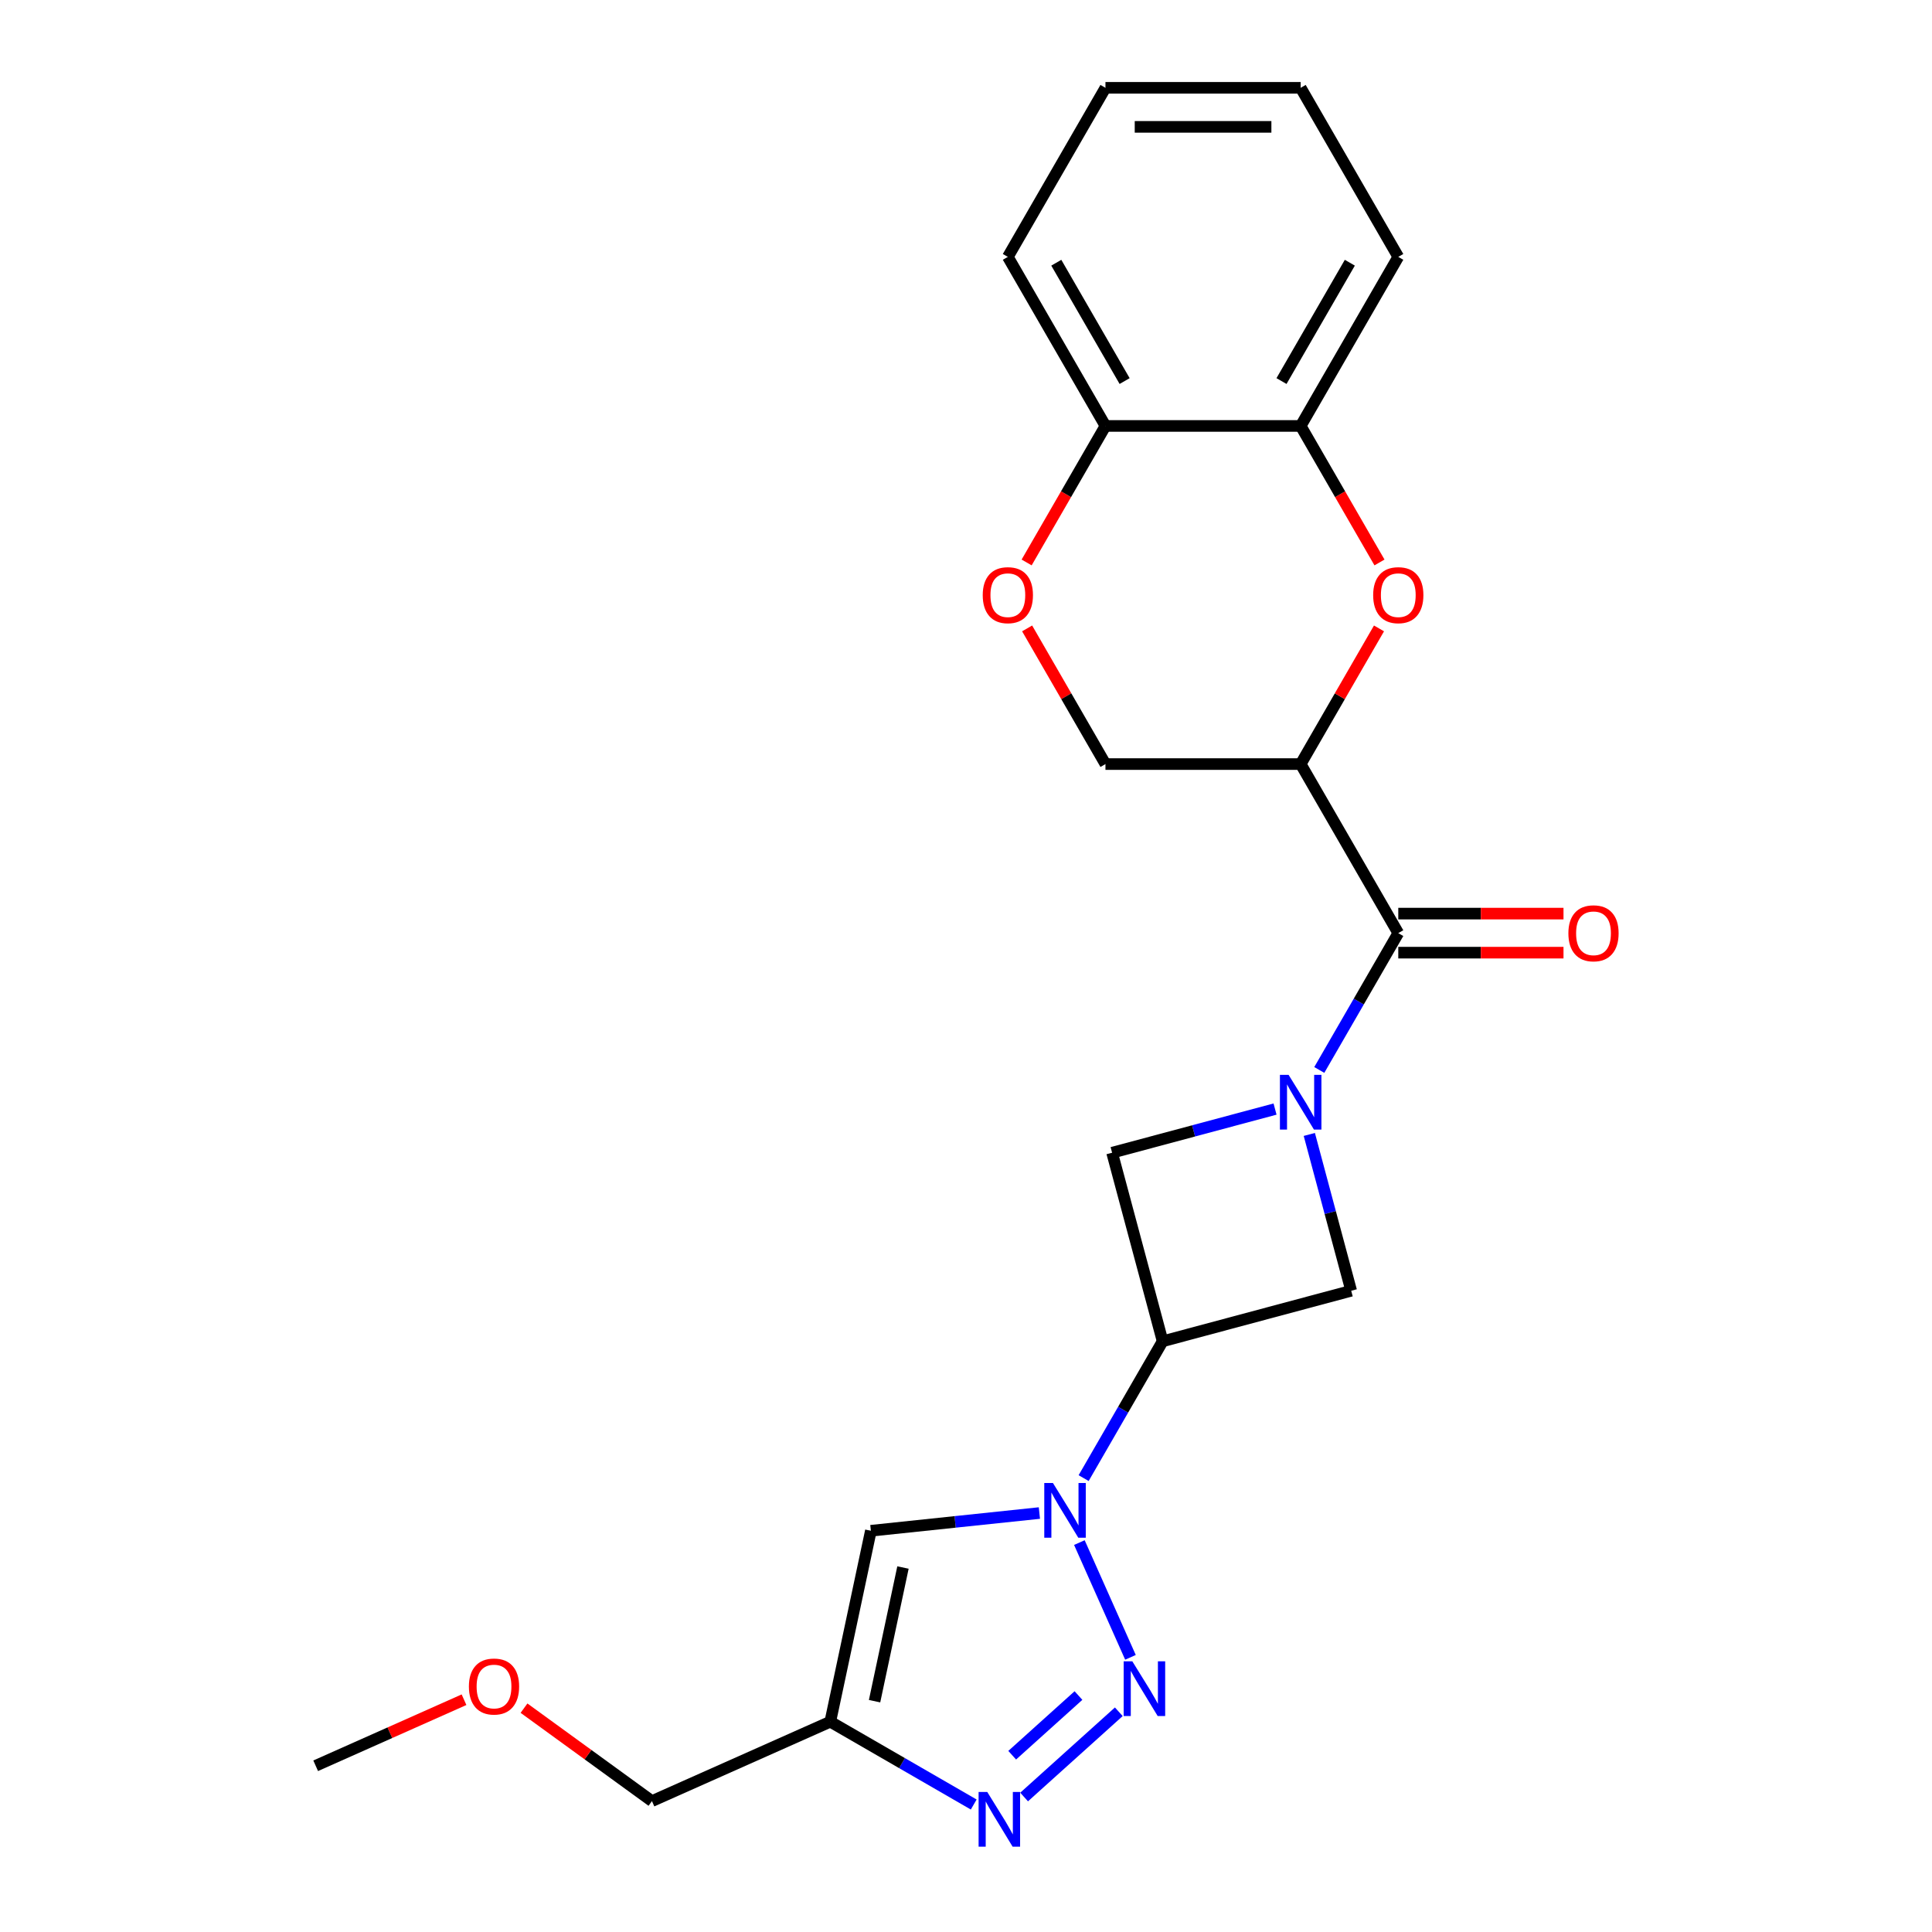 <?xml version='1.0' encoding='iso-8859-1'?>
<svg version='1.1' baseProfile='full'
              xmlns='http://www.w3.org/2000/svg'
                      xmlns:rdkit='http://www.rdkit.org/xml'
                      xmlns:xlink='http://www.w3.org/1999/xlink'
                  xml:space='preserve'
width='1000px' height='1000px' viewBox='0 0 1000 1000'>
<!-- END OF HEADER -->
<rect style='opacity:1.0;fill:#FFFFFF;stroke:none' width='1000' height='1000' x='0' y='0'> </rect>
<path class='bond-2' d='M 682.859,553.809 L 703.303,518.399' style='fill:none;fill-rule:evenodd;stroke:#0000FF;stroke-width:6px;stroke-linecap:butt;stroke-linejoin:miter;stroke-opacity:1' />
<path class='bond-2' d='M 703.303,518.399 L 723.748,482.988' style='fill:none;fill-rule:evenodd;stroke:#000000;stroke-width:6px;stroke-linecap:butt;stroke-linejoin:miter;stroke-opacity:1' />
<path class='bond-9' d='M 659.959,574.05 L 617.792,585.349' style='fill:none;fill-rule:evenodd;stroke:#0000FF;stroke-width:6px;stroke-linecap:butt;stroke-linejoin:miter;stroke-opacity:1' />
<path class='bond-9' d='M 617.792,585.349 L 575.624,596.647' style='fill:none;fill-rule:evenodd;stroke:#000000;stroke-width:6px;stroke-linecap:butt;stroke-linejoin:miter;stroke-opacity:1' />
<path class='bond-10' d='M 677.697,587.181 L 688.537,627.639' style='fill:none;fill-rule:evenodd;stroke:#0000FF;stroke-width:6px;stroke-linecap:butt;stroke-linejoin:miter;stroke-opacity:1' />
<path class='bond-10' d='M 688.537,627.639 L 699.378,668.096' style='fill:none;fill-rule:evenodd;stroke:#000000;stroke-width:6px;stroke-linecap:butt;stroke-linejoin:miter;stroke-opacity:1' />
<path class='bond-0' d='M 560.888,765.069 L 581.332,729.659' style='fill:none;fill-rule:evenodd;stroke:#0000FF;stroke-width:6px;stroke-linecap:butt;stroke-linejoin:miter;stroke-opacity:1' />
<path class='bond-0' d='M 581.332,729.659 L 601.777,694.248' style='fill:none;fill-rule:evenodd;stroke:#000000;stroke-width:6px;stroke-linecap:butt;stroke-linejoin:miter;stroke-opacity:1' />
<path class='bond-1' d='M 558.684,798.441 L 585.127,857.834' style='fill:none;fill-rule:evenodd;stroke:#0000FF;stroke-width:6px;stroke-linecap:butt;stroke-linejoin:miter;stroke-opacity:1' />
<path class='bond-6' d='M 537.988,783.149 L 494.376,787.733' style='fill:none;fill-rule:evenodd;stroke:#0000FF;stroke-width:6px;stroke-linecap:butt;stroke-linejoin:miter;stroke-opacity:1' />
<path class='bond-6' d='M 494.376,787.733 L 450.764,792.317' style='fill:none;fill-rule:evenodd;stroke:#000000;stroke-width:6px;stroke-linecap:butt;stroke-linejoin:miter;stroke-opacity:1' />
<path class='bond-5' d='M 579.087,886.008 L 530.082,930.132' style='fill:none;fill-rule:evenodd;stroke:#0000FF;stroke-width:6px;stroke-linecap:butt;stroke-linejoin:miter;stroke-opacity:1' />
<path class='bond-5' d='M 558.214,877.609 L 523.911,908.496' style='fill:none;fill-rule:evenodd;stroke:#0000FF;stroke-width:6px;stroke-linecap:butt;stroke-linejoin:miter;stroke-opacity:1' />
<path class='bond-3' d='M 723.748,482.988 L 673.226,395.482' style='fill:none;fill-rule:evenodd;stroke:#000000;stroke-width:6px;stroke-linecap:butt;stroke-linejoin:miter;stroke-opacity:1' />
<path class='bond-15' d='M 723.748,493.093 L 766.507,493.093' style='fill:none;fill-rule:evenodd;stroke:#000000;stroke-width:6px;stroke-linecap:butt;stroke-linejoin:miter;stroke-opacity:1' />
<path class='bond-15' d='M 766.507,493.093 L 809.266,493.093' style='fill:none;fill-rule:evenodd;stroke:#FF0000;stroke-width:6px;stroke-linecap:butt;stroke-linejoin:miter;stroke-opacity:1' />
<path class='bond-15' d='M 723.748,472.884 L 766.507,472.884' style='fill:none;fill-rule:evenodd;stroke:#000000;stroke-width:6px;stroke-linecap:butt;stroke-linejoin:miter;stroke-opacity:1' />
<path class='bond-15' d='M 766.507,472.884 L 809.266,472.884' style='fill:none;fill-rule:evenodd;stroke:#FF0000;stroke-width:6px;stroke-linecap:butt;stroke-linejoin:miter;stroke-opacity:1' />
<path class='bond-7' d='M 673.226,395.482 L 693.496,360.371' style='fill:none;fill-rule:evenodd;stroke:#000000;stroke-width:6px;stroke-linecap:butt;stroke-linejoin:miter;stroke-opacity:1' />
<path class='bond-7' d='M 693.496,360.371 L 713.767,325.261' style='fill:none;fill-rule:evenodd;stroke:#FF0000;stroke-width:6px;stroke-linecap:butt;stroke-linejoin:miter;stroke-opacity:1' />
<path class='bond-13' d='M 673.226,395.482 L 572.181,395.482' style='fill:none;fill-rule:evenodd;stroke:#000000;stroke-width:6px;stroke-linecap:butt;stroke-linejoin:miter;stroke-opacity:1' />
<path class='bond-4' d='M 601.777,694.248 L 699.378,668.096' style='fill:none;fill-rule:evenodd;stroke:#000000;stroke-width:6px;stroke-linecap:butt;stroke-linejoin:miter;stroke-opacity:1' />
<path class='bond-23' d='M 601.777,694.248 L 575.624,596.647' style='fill:none;fill-rule:evenodd;stroke:#000000;stroke-width:6px;stroke-linecap:butt;stroke-linejoin:miter;stroke-opacity:1' />
<path class='bond-24' d='M 503.996,934.016 L 466.876,912.585' style='fill:none;fill-rule:evenodd;stroke:#0000FF;stroke-width:6px;stroke-linecap:butt;stroke-linejoin:miter;stroke-opacity:1' />
<path class='bond-24' d='M 466.876,912.585 L 429.756,891.153' style='fill:none;fill-rule:evenodd;stroke:#000000;stroke-width:6px;stroke-linecap:butt;stroke-linejoin:miter;stroke-opacity:1' />
<path class='bond-8' d='M 450.764,792.317 L 429.756,891.153' style='fill:none;fill-rule:evenodd;stroke:#000000;stroke-width:6px;stroke-linecap:butt;stroke-linejoin:miter;stroke-opacity:1' />
<path class='bond-8' d='M 467.38,811.344 L 452.674,880.529' style='fill:none;fill-rule:evenodd;stroke:#000000;stroke-width:6px;stroke-linecap:butt;stroke-linejoin:miter;stroke-opacity:1' />
<path class='bond-12' d='M 714.021,291.129 L 693.623,255.798' style='fill:none;fill-rule:evenodd;stroke:#FF0000;stroke-width:6px;stroke-linecap:butt;stroke-linejoin:miter;stroke-opacity:1' />
<path class='bond-12' d='M 693.623,255.798 L 673.226,220.468' style='fill:none;fill-rule:evenodd;stroke:#000000;stroke-width:6px;stroke-linecap:butt;stroke-linejoin:miter;stroke-opacity:1' />
<path class='bond-16' d='M 429.756,891.153 L 337.447,932.252' style='fill:none;fill-rule:evenodd;stroke:#000000;stroke-width:6px;stroke-linecap:butt;stroke-linejoin:miter;stroke-opacity:1' />
<path class='bond-11' d='M 531.639,325.261 L 551.91,360.371' style='fill:none;fill-rule:evenodd;stroke:#FF0000;stroke-width:6px;stroke-linecap:butt;stroke-linejoin:miter;stroke-opacity:1' />
<path class='bond-11' d='M 551.91,360.371 L 572.181,395.482' style='fill:none;fill-rule:evenodd;stroke:#000000;stroke-width:6px;stroke-linecap:butt;stroke-linejoin:miter;stroke-opacity:1' />
<path class='bond-14' d='M 531.385,291.129 L 551.783,255.798' style='fill:none;fill-rule:evenodd;stroke:#FF0000;stroke-width:6px;stroke-linecap:butt;stroke-linejoin:miter;stroke-opacity:1' />
<path class='bond-14' d='M 551.783,255.798 L 572.181,220.468' style='fill:none;fill-rule:evenodd;stroke:#000000;stroke-width:6px;stroke-linecap:butt;stroke-linejoin:miter;stroke-opacity:1' />
<path class='bond-18' d='M 673.226,220.468 L 723.748,132.961' style='fill:none;fill-rule:evenodd;stroke:#000000;stroke-width:6px;stroke-linecap:butt;stroke-linejoin:miter;stroke-opacity:1' />
<path class='bond-18' d='M 663.302,197.238 L 698.668,135.983' style='fill:none;fill-rule:evenodd;stroke:#000000;stroke-width:6px;stroke-linecap:butt;stroke-linejoin:miter;stroke-opacity:1' />
<path class='bond-25' d='M 673.226,220.468 L 572.181,220.468' style='fill:none;fill-rule:evenodd;stroke:#000000;stroke-width:6px;stroke-linecap:butt;stroke-linejoin:miter;stroke-opacity:1' />
<path class='bond-19' d='M 572.181,220.468 L 521.659,132.961' style='fill:none;fill-rule:evenodd;stroke:#000000;stroke-width:6px;stroke-linecap:butt;stroke-linejoin:miter;stroke-opacity:1' />
<path class='bond-19' d='M 582.104,197.238 L 546.739,135.983' style='fill:none;fill-rule:evenodd;stroke:#000000;stroke-width:6px;stroke-linecap:butt;stroke-linejoin:miter;stroke-opacity:1' />
<path class='bond-17' d='M 337.447,932.252 L 304.337,908.196' style='fill:none;fill-rule:evenodd;stroke:#000000;stroke-width:6px;stroke-linecap:butt;stroke-linejoin:miter;stroke-opacity:1' />
<path class='bond-17' d='M 304.337,908.196 L 271.227,884.14' style='fill:none;fill-rule:evenodd;stroke:#FF0000;stroke-width:6px;stroke-linecap:butt;stroke-linejoin:miter;stroke-opacity:1' />
<path class='bond-20' d='M 240.175,879.772 L 201.784,896.865' style='fill:none;fill-rule:evenodd;stroke:#FF0000;stroke-width:6px;stroke-linecap:butt;stroke-linejoin:miter;stroke-opacity:1' />
<path class='bond-20' d='M 201.784,896.865 L 163.392,913.958' style='fill:none;fill-rule:evenodd;stroke:#000000;stroke-width:6px;stroke-linecap:butt;stroke-linejoin:miter;stroke-opacity:1' />
<path class='bond-21' d='M 723.748,132.961 L 673.226,45.455' style='fill:none;fill-rule:evenodd;stroke:#000000;stroke-width:6px;stroke-linecap:butt;stroke-linejoin:miter;stroke-opacity:1' />
<path class='bond-22' d='M 521.659,132.961 L 572.181,45.455' style='fill:none;fill-rule:evenodd;stroke:#000000;stroke-width:6px;stroke-linecap:butt;stroke-linejoin:miter;stroke-opacity:1' />
<path class='bond-26' d='M 673.226,45.455 L 572.181,45.455' style='fill:none;fill-rule:evenodd;stroke:#000000;stroke-width:6px;stroke-linecap:butt;stroke-linejoin:miter;stroke-opacity:1' />
<path class='bond-26' d='M 658.069,65.663 L 587.338,65.663' style='fill:none;fill-rule:evenodd;stroke:#000000;stroke-width:6px;stroke-linecap:butt;stroke-linejoin:miter;stroke-opacity:1' />
<path  class='atom-0' d='M 666.966 556.335
L 676.246 571.335
Q 677.166 572.815, 678.646 575.495
Q 680.126 578.175, 680.206 578.335
L 680.206 556.335
L 683.966 556.335
L 683.966 584.655
L 680.086 584.655
L 670.126 568.255
Q 668.966 566.335, 667.726 564.135
Q 666.526 561.935, 666.166 561.255
L 666.166 584.655
L 662.486 584.655
L 662.486 556.335
L 666.966 556.335
' fill='#0000FF'/>
<path  class='atom-1' d='M 544.994 767.595
L 554.274 782.595
Q 555.194 784.075, 556.674 786.755
Q 558.154 789.435, 558.234 789.595
L 558.234 767.595
L 561.994 767.595
L 561.994 795.915
L 558.114 795.915
L 548.154 779.515
Q 546.994 777.595, 545.754 775.395
Q 544.554 773.195, 544.194 772.515
L 544.194 795.915
L 540.514 795.915
L 540.514 767.595
L 544.994 767.595
' fill='#0000FF'/>
<path  class='atom-2' d='M 586.093 859.904
L 595.373 874.904
Q 596.293 876.384, 597.773 879.064
Q 599.253 881.744, 599.333 881.904
L 599.333 859.904
L 603.093 859.904
L 603.093 888.224
L 599.213 888.224
L 589.253 871.824
Q 588.093 869.904, 586.853 867.704
Q 585.653 865.504, 585.293 864.824
L 585.293 888.224
L 581.613 888.224
L 581.613 859.904
L 586.093 859.904
' fill='#0000FF'/>
<path  class='atom-6' d='M 511.002 927.515
L 520.282 942.515
Q 521.202 943.995, 522.682 946.675
Q 524.162 949.355, 524.242 949.515
L 524.242 927.515
L 528.002 927.515
L 528.002 955.835
L 524.122 955.835
L 514.162 939.435
Q 513.002 937.515, 511.762 935.315
Q 510.562 933.115, 510.202 932.435
L 510.202 955.835
L 506.522 955.835
L 506.522 927.515
L 511.002 927.515
' fill='#0000FF'/>
<path  class='atom-8' d='M 710.748 308.055
Q 710.748 301.255, 714.108 297.455
Q 717.468 293.655, 723.748 293.655
Q 730.028 293.655, 733.388 297.455
Q 736.748 301.255, 736.748 308.055
Q 736.748 314.935, 733.348 318.855
Q 729.948 322.735, 723.748 322.735
Q 717.508 322.735, 714.108 318.855
Q 710.748 314.975, 710.748 308.055
M 723.748 319.535
Q 728.068 319.535, 730.388 316.655
Q 732.748 313.735, 732.748 308.055
Q 732.748 302.495, 730.388 299.695
Q 728.068 296.855, 723.748 296.855
Q 719.428 296.855, 717.068 299.655
Q 714.748 302.455, 714.748 308.055
Q 714.748 313.775, 717.068 316.655
Q 719.428 319.535, 723.748 319.535
' fill='#FF0000'/>
<path  class='atom-12' d='M 508.659 308.055
Q 508.659 301.255, 512.019 297.455
Q 515.379 293.655, 521.659 293.655
Q 527.939 293.655, 531.299 297.455
Q 534.659 301.255, 534.659 308.055
Q 534.659 314.935, 531.259 318.855
Q 527.859 322.735, 521.659 322.735
Q 515.419 322.735, 512.019 318.855
Q 508.659 314.975, 508.659 308.055
M 521.659 319.535
Q 525.979 319.535, 528.299 316.655
Q 530.659 313.735, 530.659 308.055
Q 530.659 302.495, 528.299 299.695
Q 525.979 296.855, 521.659 296.855
Q 517.339 296.855, 514.979 299.655
Q 512.659 302.455, 512.659 308.055
Q 512.659 313.775, 514.979 316.655
Q 517.339 319.535, 521.659 319.535
' fill='#FF0000'/>
<path  class='atom-16' d='M 811.792 483.068
Q 811.792 476.268, 815.152 472.468
Q 818.512 468.668, 824.792 468.668
Q 831.072 468.668, 834.432 472.468
Q 837.792 476.268, 837.792 483.068
Q 837.792 489.948, 834.392 493.868
Q 830.992 497.748, 824.792 497.748
Q 818.552 497.748, 815.152 493.868
Q 811.792 489.988, 811.792 483.068
M 824.792 494.548
Q 829.112 494.548, 831.432 491.668
Q 833.792 488.748, 833.792 483.068
Q 833.792 477.508, 831.432 474.708
Q 829.112 471.868, 824.792 471.868
Q 820.472 471.868, 818.112 474.668
Q 815.792 477.468, 815.792 483.068
Q 815.792 488.788, 818.112 491.668
Q 820.472 494.548, 824.792 494.548
' fill='#FF0000'/>
<path  class='atom-18' d='M 242.701 872.939
Q 242.701 866.139, 246.061 862.339
Q 249.421 858.539, 255.701 858.539
Q 261.981 858.539, 265.341 862.339
Q 268.701 866.139, 268.701 872.939
Q 268.701 879.819, 265.301 883.739
Q 261.901 887.619, 255.701 887.619
Q 249.461 887.619, 246.061 883.739
Q 242.701 879.859, 242.701 872.939
M 255.701 884.419
Q 260.021 884.419, 262.341 881.539
Q 264.701 878.619, 264.701 872.939
Q 264.701 867.379, 262.341 864.579
Q 260.021 861.739, 255.701 861.739
Q 251.381 861.739, 249.021 864.539
Q 246.701 867.339, 246.701 872.939
Q 246.701 878.659, 249.021 881.539
Q 251.381 884.419, 255.701 884.419
' fill='#FF0000'/>
</svg>
